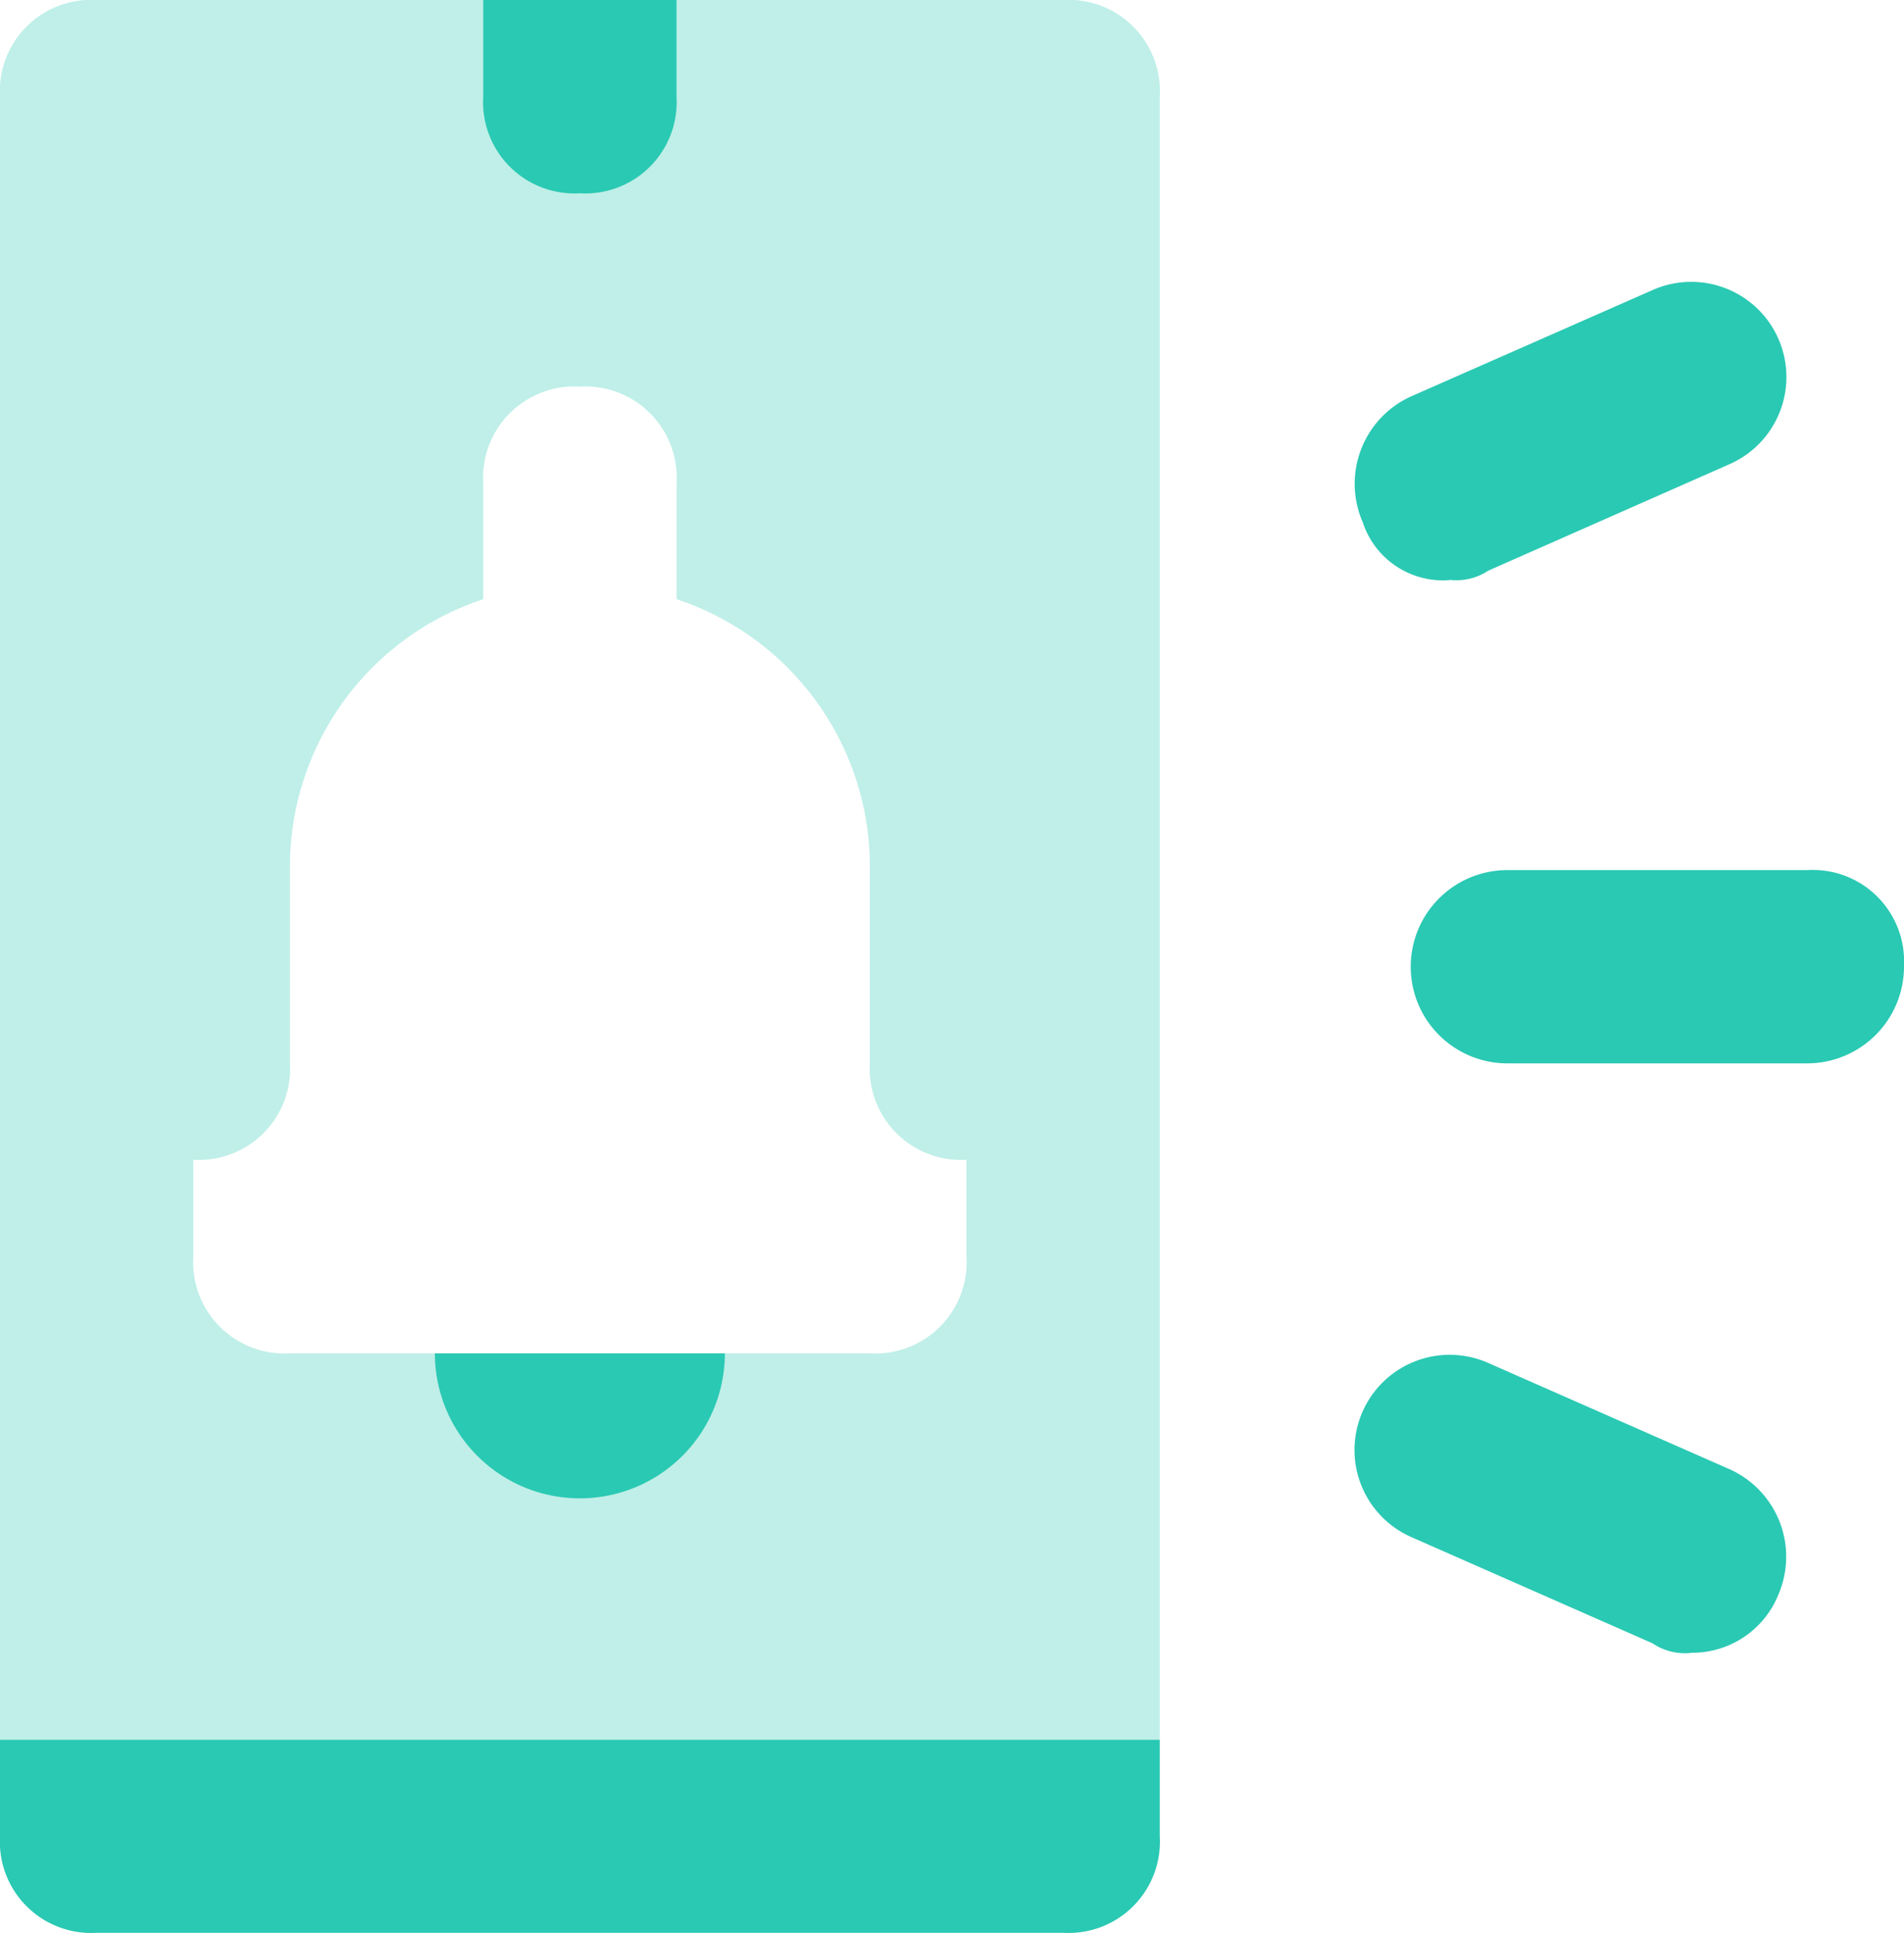 <svg xmlns="http://www.w3.org/2000/svg" width="26.028" height="26.424" viewBox="0 0 26.028 26.424">
  <g id="com004" transform="translate(-2 -2)">
    <path id="Path_146" data-name="Path 146" d="M17.854,3.321v22.46H2V3.321A1.248,1.248,0,0,1,3.321,2H16.533A1.248,1.248,0,0,1,17.854,3.321ZM13.891,16.533V13.891a3.849,3.849,0,0,0-2.642-3.7V8.606A1.248,1.248,0,0,0,9.927,7.285,1.248,1.248,0,0,0,8.606,8.606v1.585a3.849,3.849,0,0,0-2.642,3.7v2.642a1.248,1.248,0,0,1-1.321,1.321v1.321A1.248,1.248,0,0,0,5.964,20.5h7.927a1.248,1.248,0,0,0,1.321-1.321V17.854A1.248,1.248,0,0,1,13.891,16.533Z" fill="#2ac9b3" opacity="0.3"/>
    <path id="Path_147" data-name="Path 147" d="M2,25.782H17.854V27.1a1.248,1.248,0,0,1-1.321,1.321H3.321A1.248,1.248,0,0,1,2,27.1Zm9.248-22.46V2H8.606V3.321A1.248,1.248,0,0,0,9.927,4.642,1.248,1.248,0,0,0,11.248,3.321ZM7.945,20.5a1.982,1.982,0,0,0,3.964,0Zm20.082-5.285a1.248,1.248,0,0,0-1.321-1.321h-4.1a1.321,1.321,0,1,0,0,2.642h4.1A1.324,1.324,0,0,0,28.028,15.212Zm-6.21-5.285a1.155,1.155,0,0,1-1.189-.793,1.311,1.311,0,0,1,.661-1.718l3.3-1.453A1.3,1.3,0,0,1,25.65,8.342L22.347,9.8A.794.794,0,0,1,21.818,9.927Zm3.3,14.665a.794.794,0,0,1-.528-.132l-3.3-1.453a1.3,1.3,0,0,1,1.057-2.378l3.3,1.453A1.311,1.311,0,0,1,26.31,23.8,1.27,1.27,0,0,1,25.121,24.593Z" fill="#2ac9b3"/>
  </g>
</svg>

